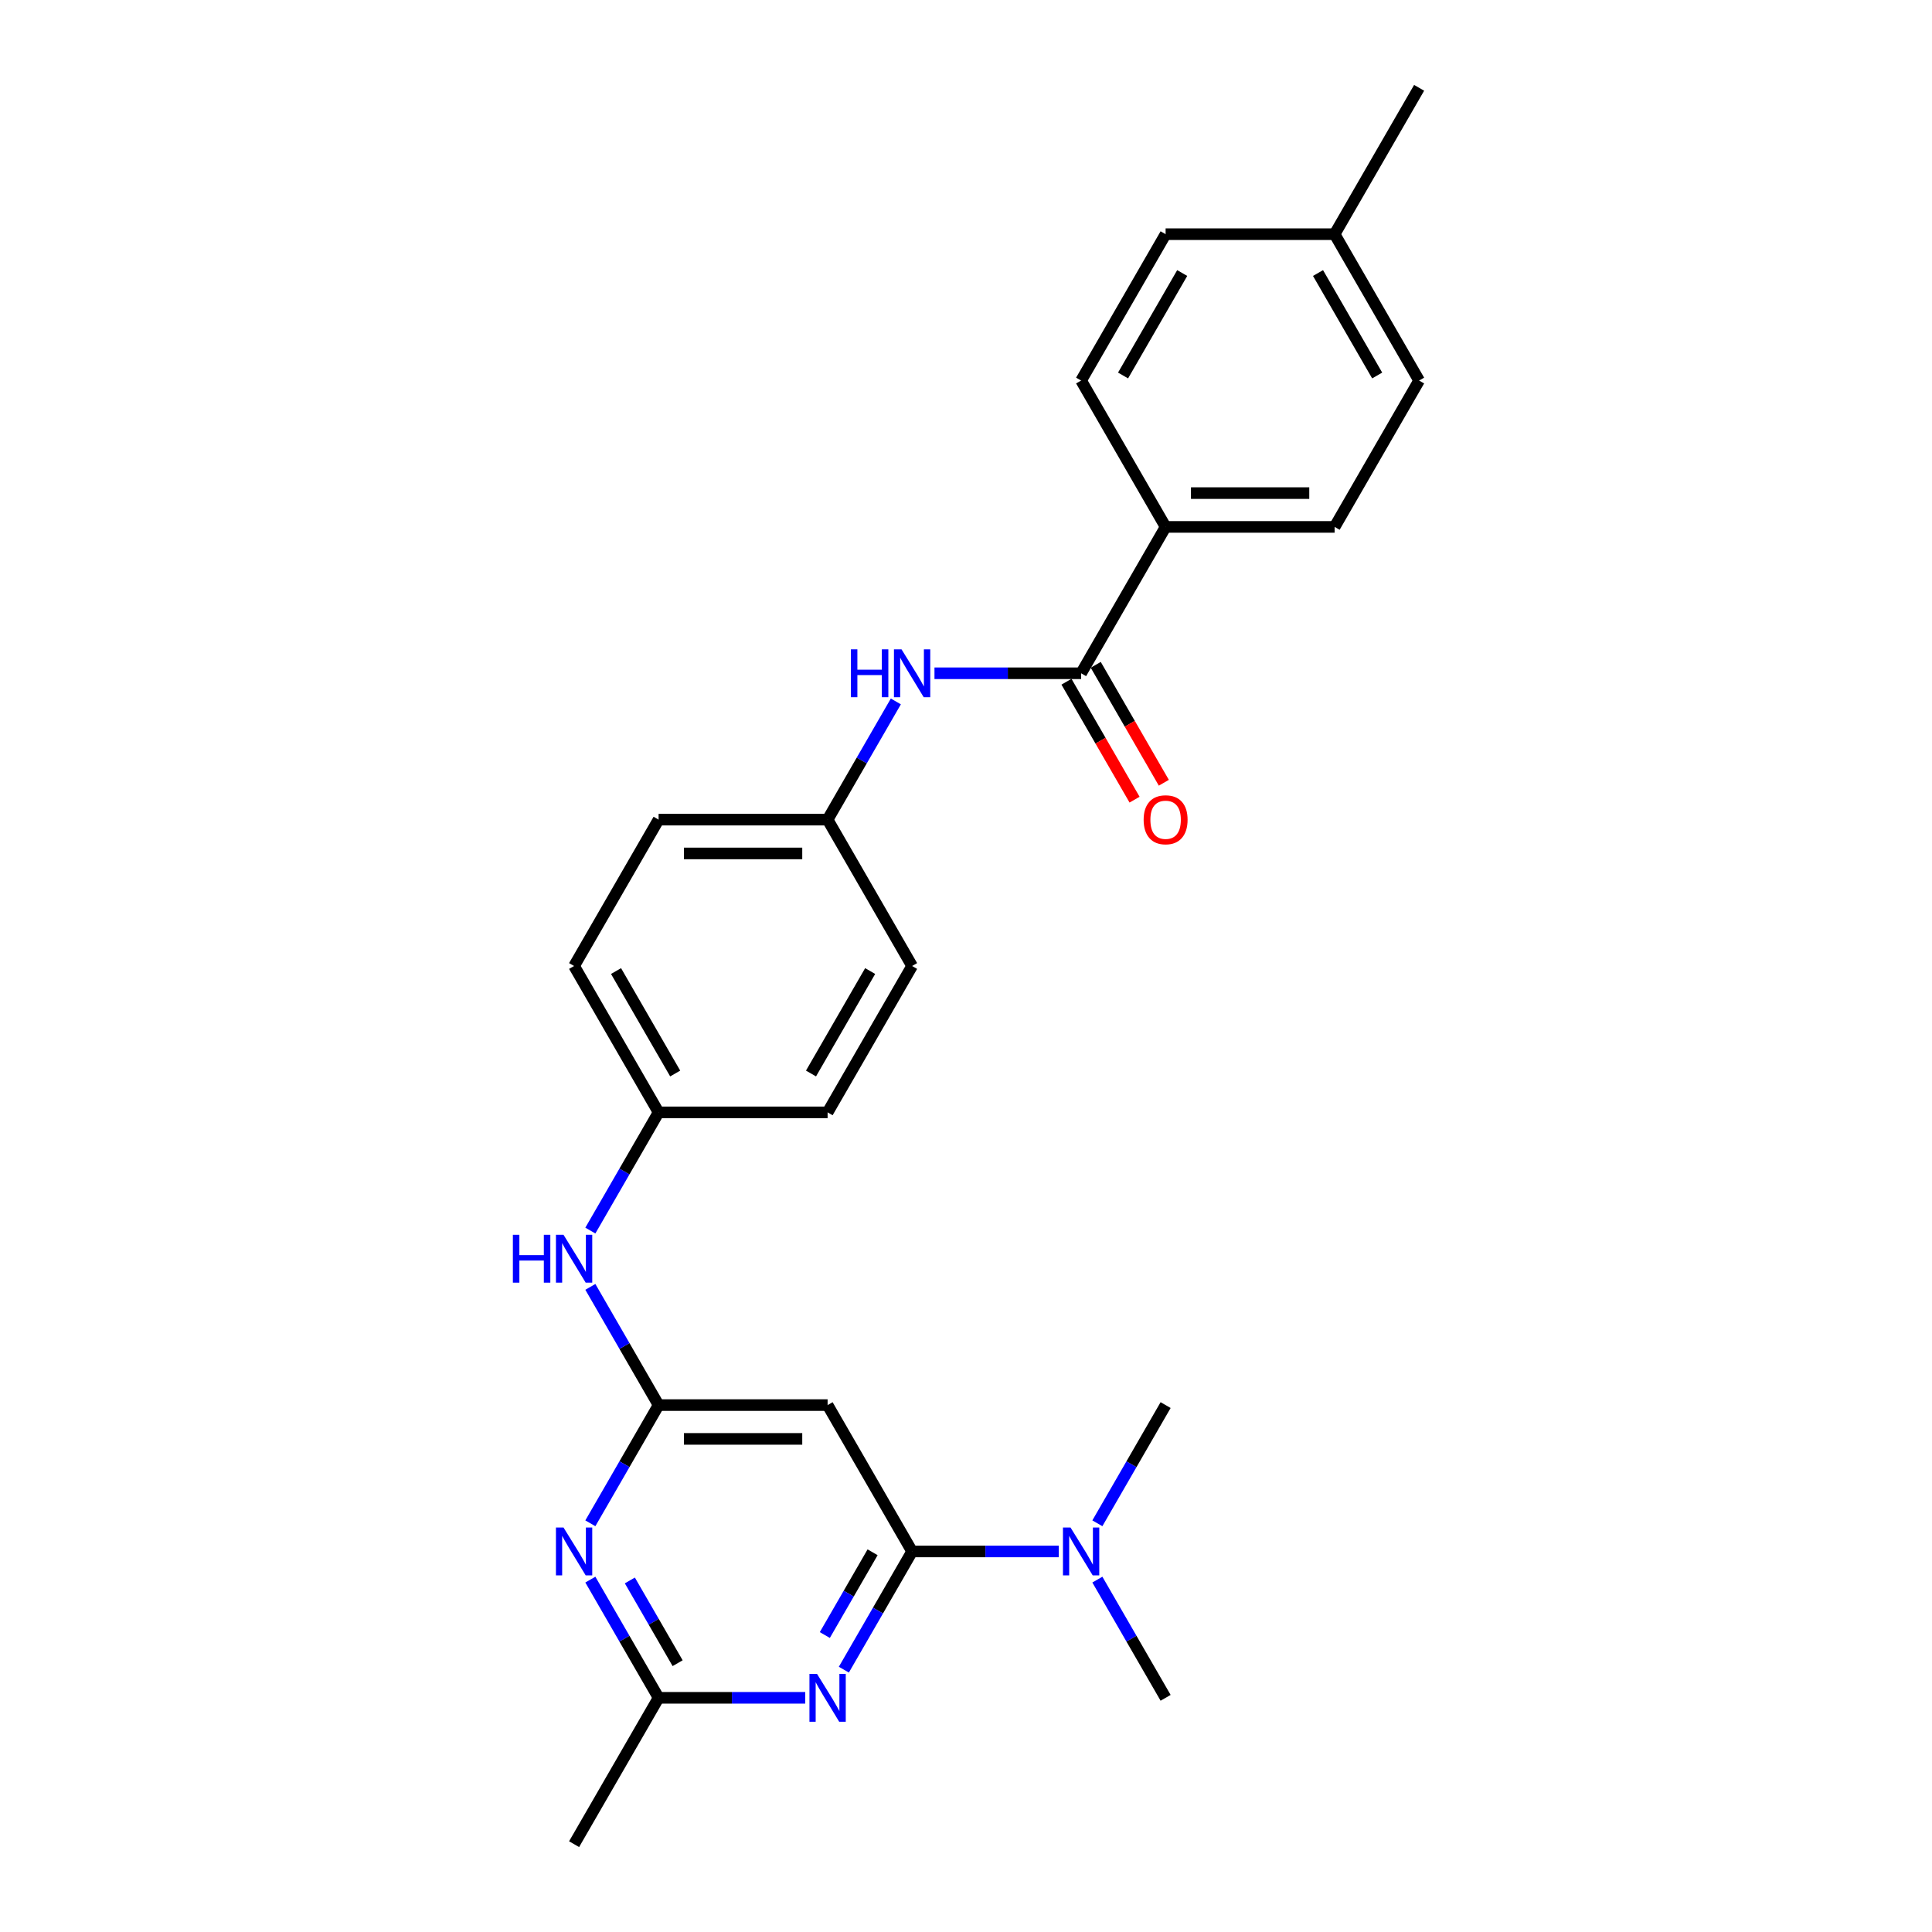 <?xml version='1.0' encoding='iso-8859-1'?>
<svg version='1.1' baseProfile='full'
              xmlns='http://www.w3.org/2000/svg'
                      xmlns:rdkit='http://www.rdkit.org/xml'
                      xmlns:xlink='http://www.w3.org/1999/xlink'
                  xml:space='preserve'
width='1000px' height='1000px' viewBox='0 0 1000 1000'>
<!-- END OF HEADER -->
<rect style='opacity:1.0;fill:#FFFFFF;stroke:none' width='1000' height='1000' x='0' y='0'> </rect>
<path class='bond-0' d='M 472.103,803.03 L 454.441,833.622' style='fill:none;fill-rule:evenodd;stroke:#000000;stroke-width:6px;stroke-linecap:butt;stroke-linejoin:miter;stroke-opacity:1' />
<path class='bond-0' d='M 454.441,833.622 L 436.779,864.214' style='fill:none;fill-rule:evenodd;stroke:#0000FF;stroke-width:6px;stroke-linecap:butt;stroke-linejoin:miter;stroke-opacity:1' />
<path class='bond-0' d='M 451.653,803.46 L 439.29,824.874' style='fill:none;fill-rule:evenodd;stroke:#000000;stroke-width:6px;stroke-linecap:butt;stroke-linejoin:miter;stroke-opacity:1' />
<path class='bond-0' d='M 439.29,824.874 L 426.926,846.289' style='fill:none;fill-rule:evenodd;stroke:#0000FF;stroke-width:6px;stroke-linecap:butt;stroke-linejoin:miter;stroke-opacity:1' />
<path class='bond-3' d='M 472.103,803.03 L 428.365,727.273' style='fill:none;fill-rule:evenodd;stroke:#000000;stroke-width:6px;stroke-linecap:butt;stroke-linejoin:miter;stroke-opacity:1' />
<path class='bond-8' d='M 472.103,803.03 L 510.051,803.03' style='fill:none;fill-rule:evenodd;stroke:#000000;stroke-width:6px;stroke-linecap:butt;stroke-linejoin:miter;stroke-opacity:1' />
<path class='bond-8' d='M 510.051,803.03 L 547.999,803.03' style='fill:none;fill-rule:evenodd;stroke:#0000FF;stroke-width:6px;stroke-linecap:butt;stroke-linejoin:miter;stroke-opacity:1' />
<path class='bond-5' d='M 416.783,878.788 L 378.835,878.788' style='fill:none;fill-rule:evenodd;stroke:#0000FF;stroke-width:6px;stroke-linecap:butt;stroke-linejoin:miter;stroke-opacity:1' />
<path class='bond-5' d='M 378.835,878.788 L 340.888,878.788' style='fill:none;fill-rule:evenodd;stroke:#000000;stroke-width:6px;stroke-linecap:butt;stroke-linejoin:miter;stroke-opacity:1' />
<path class='bond-1' d='M 340.888,727.273 L 428.365,727.273' style='fill:none;fill-rule:evenodd;stroke:#000000;stroke-width:6px;stroke-linecap:butt;stroke-linejoin:miter;stroke-opacity:1' />
<path class='bond-1' d='M 354.009,744.768 L 415.243,744.768' style='fill:none;fill-rule:evenodd;stroke:#000000;stroke-width:6px;stroke-linecap:butt;stroke-linejoin:miter;stroke-opacity:1' />
<path class='bond-2' d='M 340.888,727.273 L 323.225,757.865' style='fill:none;fill-rule:evenodd;stroke:#000000;stroke-width:6px;stroke-linecap:butt;stroke-linejoin:miter;stroke-opacity:1' />
<path class='bond-2' d='M 323.225,757.865 L 305.563,788.457' style='fill:none;fill-rule:evenodd;stroke:#0000FF;stroke-width:6px;stroke-linecap:butt;stroke-linejoin:miter;stroke-opacity:1' />
<path class='bond-7' d='M 340.888,727.273 L 323.225,696.681' style='fill:none;fill-rule:evenodd;stroke:#000000;stroke-width:6px;stroke-linecap:butt;stroke-linejoin:miter;stroke-opacity:1' />
<path class='bond-7' d='M 323.225,696.681 L 305.563,666.089' style='fill:none;fill-rule:evenodd;stroke:#0000FF;stroke-width:6px;stroke-linecap:butt;stroke-linejoin:miter;stroke-opacity:1' />
<path class='bond-26' d='M 305.563,817.604 L 323.225,848.196' style='fill:none;fill-rule:evenodd;stroke:#0000FF;stroke-width:6px;stroke-linecap:butt;stroke-linejoin:miter;stroke-opacity:1' />
<path class='bond-26' d='M 323.225,848.196 L 340.888,878.788' style='fill:none;fill-rule:evenodd;stroke:#000000;stroke-width:6px;stroke-linecap:butt;stroke-linejoin:miter;stroke-opacity:1' />
<path class='bond-26' d='M 326.013,818.034 L 338.377,839.448' style='fill:none;fill-rule:evenodd;stroke:#0000FF;stroke-width:6px;stroke-linecap:butt;stroke-linejoin:miter;stroke-opacity:1' />
<path class='bond-26' d='M 338.377,839.448 L 350.74,860.863' style='fill:none;fill-rule:evenodd;stroke:#000000;stroke-width:6px;stroke-linecap:butt;stroke-linejoin:miter;stroke-opacity:1' />
<path class='bond-4' d='M 559.581,348.485 L 521.633,348.485' style='fill:none;fill-rule:evenodd;stroke:#000000;stroke-width:6px;stroke-linecap:butt;stroke-linejoin:miter;stroke-opacity:1' />
<path class='bond-4' d='M 521.633,348.485 L 483.685,348.485' style='fill:none;fill-rule:evenodd;stroke:#0000FF;stroke-width:6px;stroke-linecap:butt;stroke-linejoin:miter;stroke-opacity:1' />
<path class='bond-9' d='M 559.581,348.485 L 603.319,272.727' style='fill:none;fill-rule:evenodd;stroke:#000000;stroke-width:6px;stroke-linecap:butt;stroke-linejoin:miter;stroke-opacity:1' />
<path class='bond-10' d='M 552.005,352.859 L 569.627,383.381' style='fill:none;fill-rule:evenodd;stroke:#000000;stroke-width:6px;stroke-linecap:butt;stroke-linejoin:miter;stroke-opacity:1' />
<path class='bond-10' d='M 569.627,383.381 L 587.249,413.903' style='fill:none;fill-rule:evenodd;stroke:#FF0000;stroke-width:6px;stroke-linecap:butt;stroke-linejoin:miter;stroke-opacity:1' />
<path class='bond-10' d='M 567.157,344.111 L 584.778,374.633' style='fill:none;fill-rule:evenodd;stroke:#000000;stroke-width:6px;stroke-linecap:butt;stroke-linejoin:miter;stroke-opacity:1' />
<path class='bond-10' d='M 584.778,374.633 L 602.4,405.155' style='fill:none;fill-rule:evenodd;stroke:#FF0000;stroke-width:6px;stroke-linecap:butt;stroke-linejoin:miter;stroke-opacity:1' />
<path class='bond-22' d='M 340.888,878.788 L 297.149,954.545' style='fill:none;fill-rule:evenodd;stroke:#000000;stroke-width:6px;stroke-linecap:butt;stroke-linejoin:miter;stroke-opacity:1' />
<path class='bond-6' d='M 463.689,363.059 L 446.027,393.65' style='fill:none;fill-rule:evenodd;stroke:#0000FF;stroke-width:6px;stroke-linecap:butt;stroke-linejoin:miter;stroke-opacity:1' />
<path class='bond-6' d='M 446.027,393.65 L 428.365,424.242' style='fill:none;fill-rule:evenodd;stroke:#000000;stroke-width:6px;stroke-linecap:butt;stroke-linejoin:miter;stroke-opacity:1' />
<path class='bond-14' d='M 305.563,636.941 L 323.225,606.35' style='fill:none;fill-rule:evenodd;stroke:#0000FF;stroke-width:6px;stroke-linecap:butt;stroke-linejoin:miter;stroke-opacity:1' />
<path class='bond-14' d='M 323.225,606.35 L 340.888,575.758' style='fill:none;fill-rule:evenodd;stroke:#000000;stroke-width:6px;stroke-linecap:butt;stroke-linejoin:miter;stroke-opacity:1' />
<path class='bond-23' d='M 567.995,817.604 L 585.657,848.196' style='fill:none;fill-rule:evenodd;stroke:#0000FF;stroke-width:6px;stroke-linecap:butt;stroke-linejoin:miter;stroke-opacity:1' />
<path class='bond-23' d='M 585.657,848.196 L 603.319,878.788' style='fill:none;fill-rule:evenodd;stroke:#000000;stroke-width:6px;stroke-linecap:butt;stroke-linejoin:miter;stroke-opacity:1' />
<path class='bond-24' d='M 567.995,788.457 L 585.657,757.865' style='fill:none;fill-rule:evenodd;stroke:#0000FF;stroke-width:6px;stroke-linecap:butt;stroke-linejoin:miter;stroke-opacity:1' />
<path class='bond-24' d='M 585.657,757.865 L 603.319,727.273' style='fill:none;fill-rule:evenodd;stroke:#000000;stroke-width:6px;stroke-linecap:butt;stroke-linejoin:miter;stroke-opacity:1' />
<path class='bond-11' d='M 603.319,272.727 L 690.797,272.727' style='fill:none;fill-rule:evenodd;stroke:#000000;stroke-width:6px;stroke-linecap:butt;stroke-linejoin:miter;stroke-opacity:1' />
<path class='bond-11' d='M 616.441,255.232 L 677.675,255.232' style='fill:none;fill-rule:evenodd;stroke:#000000;stroke-width:6px;stroke-linecap:butt;stroke-linejoin:miter;stroke-opacity:1' />
<path class='bond-12' d='M 603.319,272.727 L 559.581,196.97' style='fill:none;fill-rule:evenodd;stroke:#000000;stroke-width:6px;stroke-linecap:butt;stroke-linejoin:miter;stroke-opacity:1' />
<path class='bond-15' d='M 690.797,272.727 L 734.535,196.97' style='fill:none;fill-rule:evenodd;stroke:#000000;stroke-width:6px;stroke-linecap:butt;stroke-linejoin:miter;stroke-opacity:1' />
<path class='bond-16' d='M 559.581,196.97 L 603.319,121.212' style='fill:none;fill-rule:evenodd;stroke:#000000;stroke-width:6px;stroke-linecap:butt;stroke-linejoin:miter;stroke-opacity:1' />
<path class='bond-16' d='M 581.293,194.354 L 611.91,141.323' style='fill:none;fill-rule:evenodd;stroke:#000000;stroke-width:6px;stroke-linecap:butt;stroke-linejoin:miter;stroke-opacity:1' />
<path class='bond-13' d='M 428.365,424.242 L 340.888,424.242' style='fill:none;fill-rule:evenodd;stroke:#000000;stroke-width:6px;stroke-linecap:butt;stroke-linejoin:miter;stroke-opacity:1' />
<path class='bond-13' d='M 415.243,441.738 L 354.009,441.738' style='fill:none;fill-rule:evenodd;stroke:#000000;stroke-width:6px;stroke-linecap:butt;stroke-linejoin:miter;stroke-opacity:1' />
<path class='bond-27' d='M 428.365,424.242 L 472.103,500' style='fill:none;fill-rule:evenodd;stroke:#000000;stroke-width:6px;stroke-linecap:butt;stroke-linejoin:miter;stroke-opacity:1' />
<path class='bond-20' d='M 340.888,575.758 L 428.365,575.758' style='fill:none;fill-rule:evenodd;stroke:#000000;stroke-width:6px;stroke-linecap:butt;stroke-linejoin:miter;stroke-opacity:1' />
<path class='bond-21' d='M 340.888,575.758 L 297.149,500' style='fill:none;fill-rule:evenodd;stroke:#000000;stroke-width:6px;stroke-linecap:butt;stroke-linejoin:miter;stroke-opacity:1' />
<path class='bond-21' d='M 349.478,555.646 L 318.861,502.616' style='fill:none;fill-rule:evenodd;stroke:#000000;stroke-width:6px;stroke-linecap:butt;stroke-linejoin:miter;stroke-opacity:1' />
<path class='bond-28' d='M 734.535,196.97 L 690.797,121.212' style='fill:none;fill-rule:evenodd;stroke:#000000;stroke-width:6px;stroke-linecap:butt;stroke-linejoin:miter;stroke-opacity:1' />
<path class='bond-28' d='M 712.823,194.354 L 682.206,141.323' style='fill:none;fill-rule:evenodd;stroke:#000000;stroke-width:6px;stroke-linecap:butt;stroke-linejoin:miter;stroke-opacity:1' />
<path class='bond-17' d='M 603.319,121.212 L 690.797,121.212' style='fill:none;fill-rule:evenodd;stroke:#000000;stroke-width:6px;stroke-linecap:butt;stroke-linejoin:miter;stroke-opacity:1' />
<path class='bond-25' d='M 690.797,121.212 L 734.535,45.455' style='fill:none;fill-rule:evenodd;stroke:#000000;stroke-width:6px;stroke-linecap:butt;stroke-linejoin:miter;stroke-opacity:1' />
<path class='bond-18' d='M 472.103,500 L 428.365,575.758' style='fill:none;fill-rule:evenodd;stroke:#000000;stroke-width:6px;stroke-linecap:butt;stroke-linejoin:miter;stroke-opacity:1' />
<path class='bond-18' d='M 450.391,502.616 L 419.774,555.646' style='fill:none;fill-rule:evenodd;stroke:#000000;stroke-width:6px;stroke-linecap:butt;stroke-linejoin:miter;stroke-opacity:1' />
<path class='bond-19' d='M 340.888,424.242 L 297.149,500' style='fill:none;fill-rule:evenodd;stroke:#000000;stroke-width:6px;stroke-linecap:butt;stroke-linejoin:miter;stroke-opacity:1' />
<path  class='atom-1' d='M 422.889 866.401
L 431.007 879.523
Q 431.811 880.817, 433.106 883.162
Q 434.401 885.506, 434.471 885.646
L 434.471 866.401
L 437.76 866.401
L 437.76 891.175
L 434.366 891.175
L 425.653 876.828
Q 424.638 875.149, 423.554 873.224
Q 422.504 871.3, 422.189 870.705
L 422.189 891.175
L 418.97 891.175
L 418.97 866.401
L 422.889 866.401
' fill='#0000FF'/>
<path  class='atom-3' d='M 291.673 790.644
L 299.791 803.765
Q 300.595 805.06, 301.89 807.404
Q 303.185 809.749, 303.255 809.889
L 303.255 790.644
L 306.544 790.644
L 306.544 815.417
L 303.15 815.417
L 294.437 801.071
Q 293.422 799.391, 292.338 797.467
Q 291.288 795.542, 290.973 794.947
L 290.973 815.417
L 287.754 815.417
L 287.754 790.644
L 291.673 790.644
' fill='#0000FF'/>
<path  class='atom-7' d='M 440.419 336.098
L 443.778 336.098
L 443.778 346.63
L 456.445 346.63
L 456.445 336.098
L 459.804 336.098
L 459.804 360.872
L 456.445 360.872
L 456.445 349.43
L 443.778 349.43
L 443.778 360.872
L 440.419 360.872
L 440.419 336.098
' fill='#0000FF'/>
<path  class='atom-7' d='M 466.627 336.098
L 474.745 349.22
Q 475.55 350.514, 476.845 352.859
Q 478.139 355.203, 478.209 355.343
L 478.209 336.098
L 481.499 336.098
L 481.499 360.872
L 478.104 360.872
L 469.392 346.525
Q 468.377 344.846, 467.292 342.921
Q 466.243 340.997, 465.928 340.402
L 465.928 360.872
L 462.708 360.872
L 462.708 336.098
L 466.627 336.098
' fill='#0000FF'/>
<path  class='atom-8' d='M 265.465 639.128
L 268.824 639.128
L 268.824 649.661
L 281.49 649.661
L 281.49 639.128
L 284.85 639.128
L 284.85 663.902
L 281.49 663.902
L 281.49 652.46
L 268.824 652.46
L 268.824 663.902
L 265.465 663.902
L 265.465 639.128
' fill='#0000FF'/>
<path  class='atom-8' d='M 291.673 639.128
L 299.791 652.25
Q 300.595 653.545, 301.89 655.889
Q 303.185 658.233, 303.255 658.373
L 303.255 639.128
L 306.544 639.128
L 306.544 663.902
L 303.15 663.902
L 294.437 649.556
Q 293.422 647.876, 292.338 645.952
Q 291.288 644.027, 290.973 643.432
L 290.973 663.902
L 287.754 663.902
L 287.754 639.128
L 291.673 639.128
' fill='#0000FF'/>
<path  class='atom-9' d='M 554.105 790.644
L 562.223 803.765
Q 563.027 805.06, 564.322 807.404
Q 565.617 809.749, 565.687 809.889
L 565.687 790.644
L 568.976 790.644
L 568.976 815.417
L 565.582 815.417
L 556.869 801.071
Q 555.854 799.391, 554.77 797.467
Q 553.72 795.542, 553.405 794.947
L 553.405 815.417
L 550.186 815.417
L 550.186 790.644
L 554.105 790.644
' fill='#0000FF'/>
<path  class='atom-11' d='M 591.947 424.312
Q 591.947 418.364, 594.887 415.04
Q 597.826 411.716, 603.319 411.716
Q 608.813 411.716, 611.752 415.04
Q 614.692 418.364, 614.692 424.312
Q 614.692 430.331, 611.717 433.76
Q 608.743 437.154, 603.319 437.154
Q 597.861 437.154, 594.887 433.76
Q 591.947 430.366, 591.947 424.312
M 603.319 434.355
Q 607.098 434.355, 609.128 431.835
Q 611.192 429.281, 611.192 424.312
Q 611.192 419.449, 609.128 416.999
Q 607.098 414.515, 603.319 414.515
Q 599.54 414.515, 597.476 416.964
Q 595.446 419.414, 595.446 424.312
Q 595.446 429.316, 597.476 431.835
Q 599.54 434.355, 603.319 434.355
' fill='#FF0000'/>
</svg>
